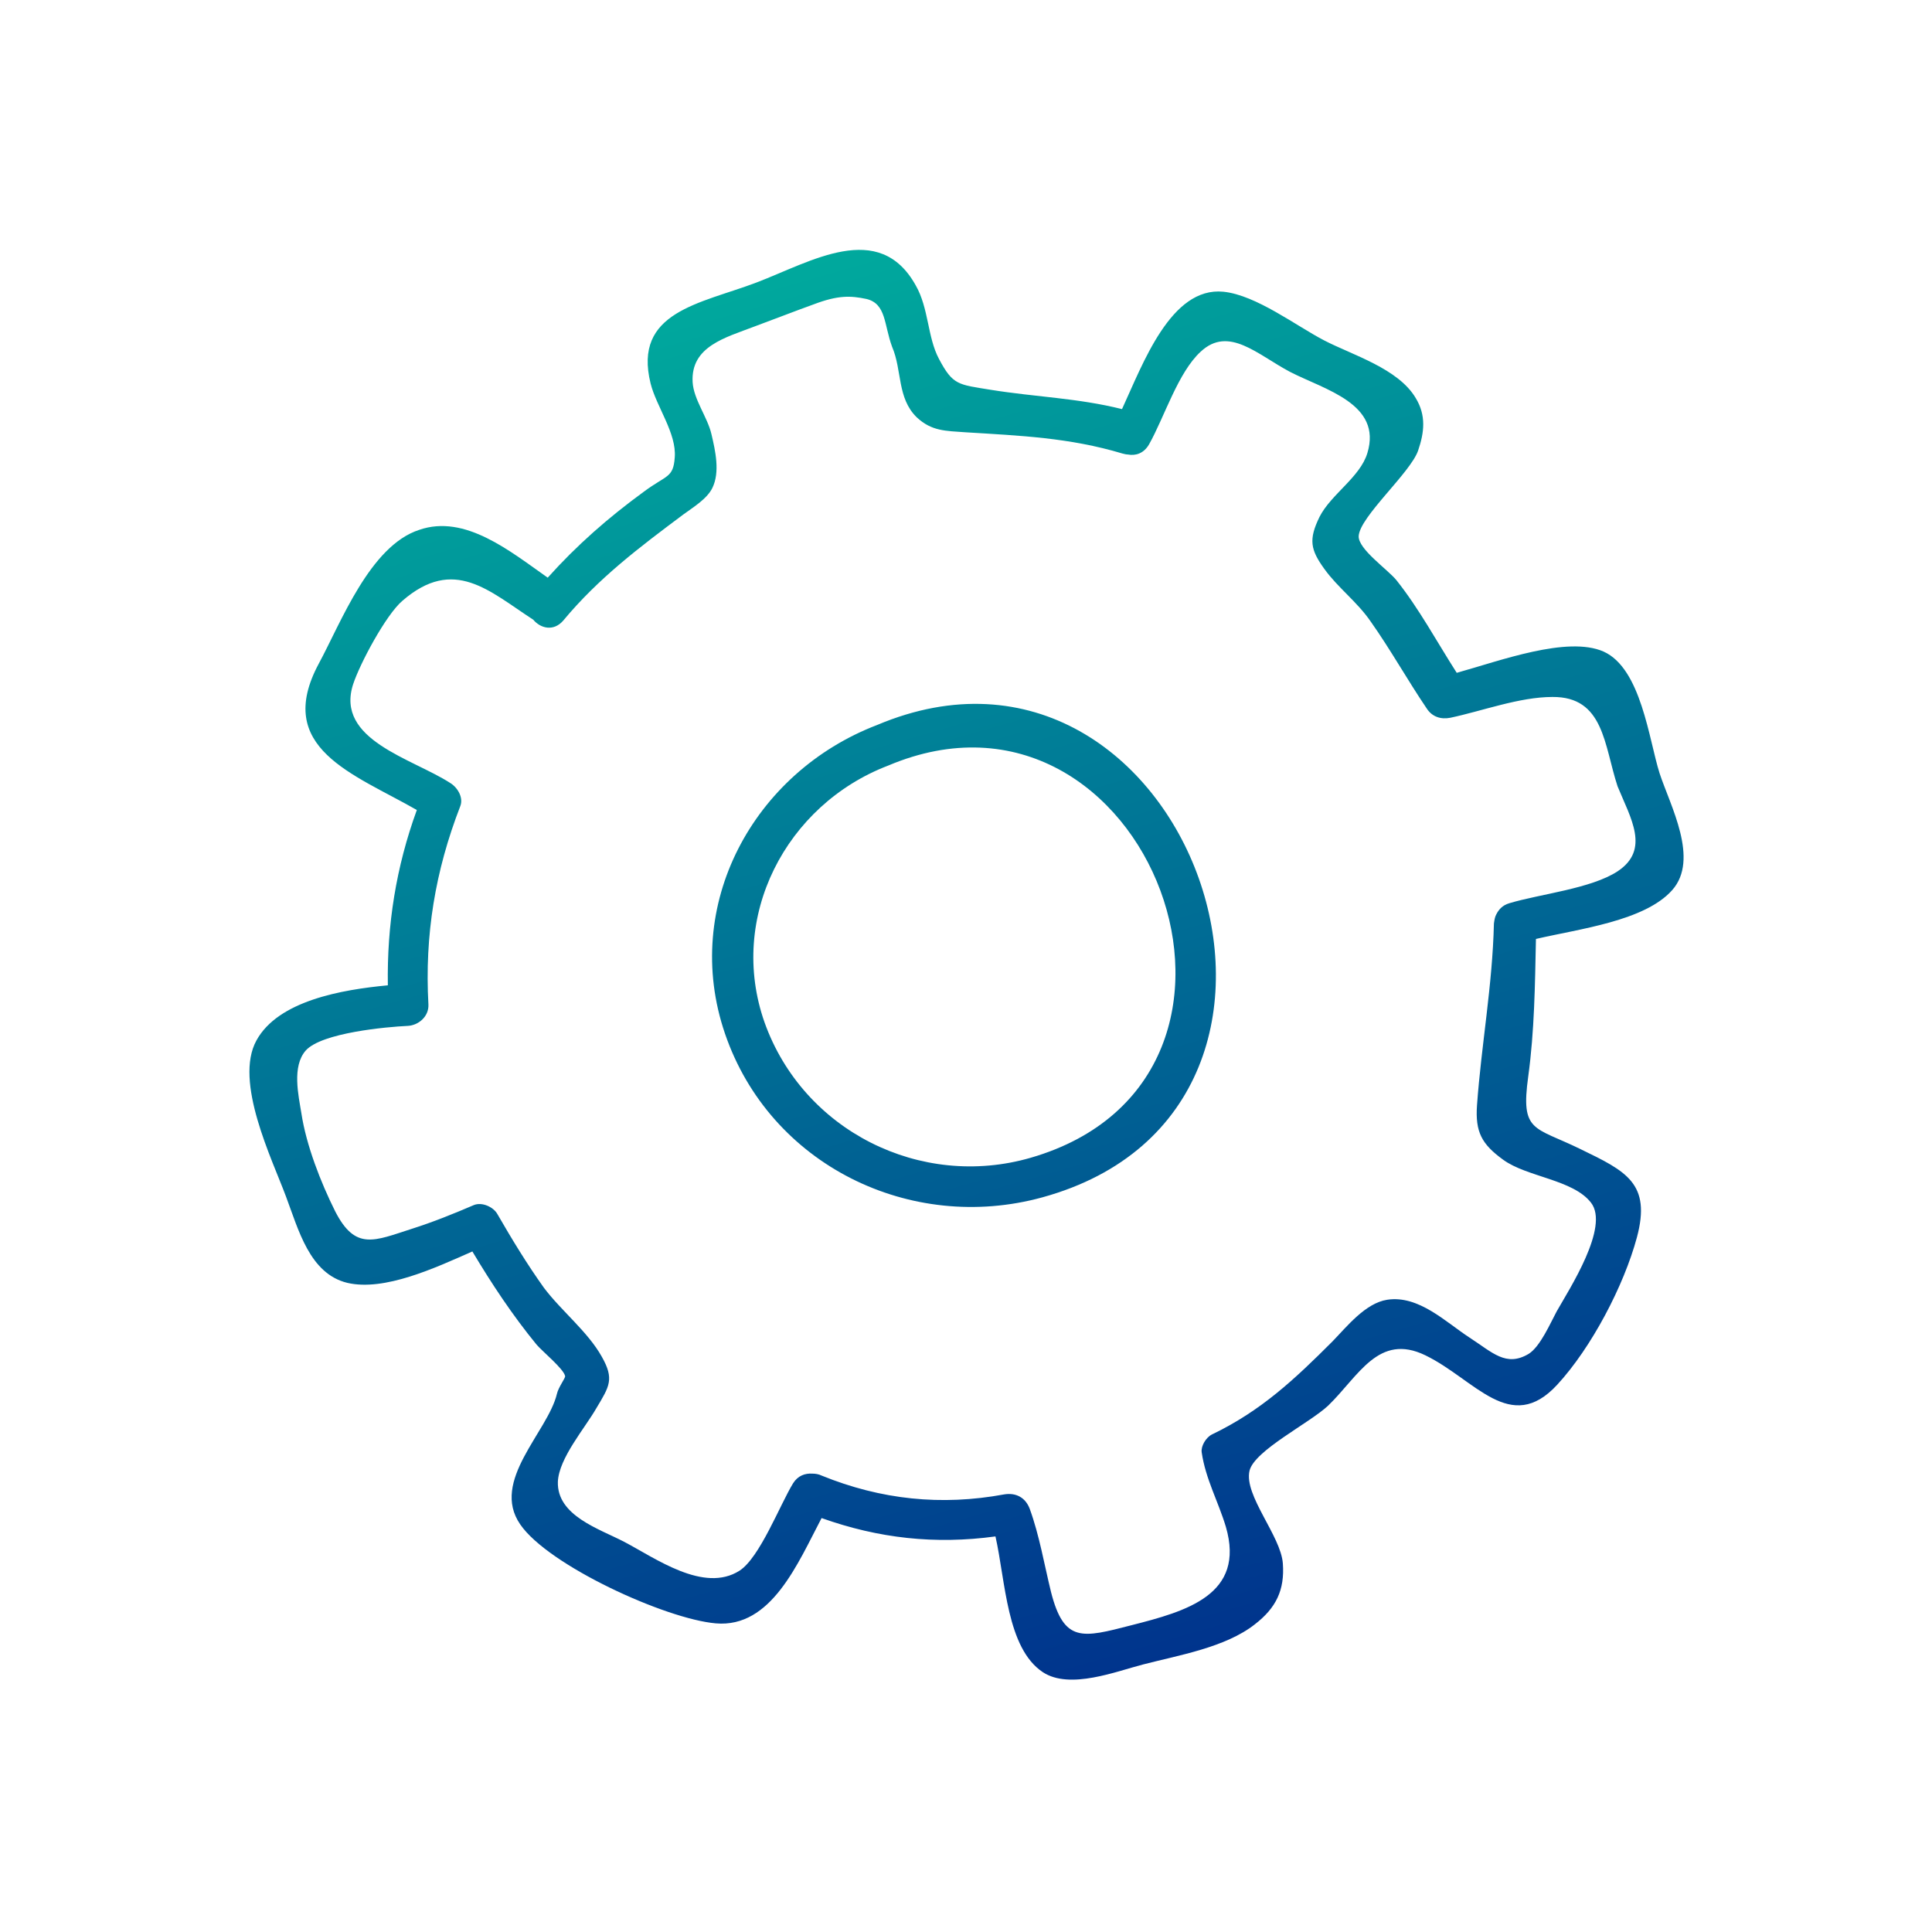 <?xml version="1.0" encoding="utf-8"?>
<!-- Generator: $$$/GeneralStr/196=Adobe Illustrator 27.6.0, SVG Export Plug-In . SVG Version: 6.00 Build 0)  -->
<svg version="1.1" id="Capa_1" xmlns="http://www.w3.org/2000/svg" xmlns:xlink="http://www.w3.org/1999/xlink" x="0px" y="0px"
	 viewBox="0 0 400 400" style="enable-background:new 0 0 400 400;" xml:space="preserve">
<style type="text/css">
	.st0{fill:url(#SVGID_1_);}
</style>
<linearGradient id="SVGID_1_" gradientUnits="userSpaceOnUse" x1="-51.575" y1="161.97" x2="-51.575" y2="-136.915" gradientTransform="matrix(0.961 -0.276 -0.276 -0.961 253.044 197.844)">
	<stop  offset="0" style="stop-color:#00A99D"/>
	<stop  offset="1" style="stop-color:#00348D"/>
</linearGradient>
<path class="st0" d="M181.6,150.1c-25.6,9.8-40.6,37.3-31.5,63.9c9.3,27.2,38.4,41.4,65.7,33.9C283.8,229.2,245.6,123.1,181.6,150.1
	z M213.4,239.7c-22.8,6.6-47.1-5.6-55.1-28c-7.7-21.8,4.4-45.1,25.6-53.2C237.6,135.8,270.6,223.1,213.4,239.7z M343.6,160.1
	c-2.2-6.9-3.8-21.7-11.6-25.2c-7.5-3.3-21.4,1.9-30.4,4.4c-4.1-6.4-7.8-13.3-12.5-19.2c-1.9-2.3-7.9-6.4-7.8-9.1
	c0.2-4,10.7-13.1,12.3-17.7c1.3-3.8,1.7-7.3-0.5-10.9c-3.6-6.1-13.1-8.9-18.9-11.9s-14.1-9.4-20.9-10.1c-10.9-1.1-16.7,15-21,24.3
	c-9.2-2.3-17.9-2.5-27.2-4c-6.7-1.1-7.8-0.9-10.7-6.4c-2.4-4.5-2.1-10.5-4.8-15.2c-7.6-13.7-21.7-4.9-33-0.6
	c-11.6,4.4-25.6,6-21.9,20.9c1.2,4.8,5.4,10.3,5,15.3c-0.3,4.3-1.7,3.6-6.4,7.1c-7.4,5.4-13.9,11.1-19.9,17.8
	c-7.7-5.4-17.1-13.2-26.6-9.9C76.6,113,70.6,128.9,66,137.4c-9.4,17.5,7.2,22.8,20.3,30.3c-4.3,11.8-6.2,23.8-6,36.3
	c-9.6,0.9-22.7,3.2-27.2,11.4c-4.7,8.5,3.2,24.5,6.1,32.3c2.6,6.9,4.9,16,12.7,17.9c7.7,1.8,18.2-3.1,25.9-6.5
	c4,6.7,8.3,13.2,13.3,19.3c1.2,1.4,5.6,5,5.9,6.5c0.1,0.4-1.4,2.3-1.7,3.7c-1.9,7.9-13.8,18-7.6,27c5.8,8.5,30.1,19.6,40.5,20.5
	c11.5,1,17-12.5,21.9-21.8c11.8,4.2,23.5,5.5,36,3.8c2.1,9.3,2.3,23.1,9.8,28.1c5.6,3.7,15.3-0.2,20.8-1.6c7.3-1.9,17-3.5,23.1-8.3
	c4.4-3.4,6.2-7.1,5.8-12.6c-0.4-5.7-8.1-14.1-6.9-19.2c1-4.2,12.5-9.9,16.3-13.5c6.3-6.1,10.4-15.1,20.1-10.4
	c10.3,5,17.6,16.6,27.3,6.1c7.1-7.7,13.8-20.5,16.5-30.5c3-11.2-2.2-13.7-11.7-18.3c-9.6-4.7-12.4-3.4-10.8-15
	c1.3-9.5,1.4-19,1.6-28.5c9-2.1,22.5-3.7,28.2-10.1C351.9,177.9,345.8,166.8,343.6,160.1z M334.9,180.4c-5.5,3.6-16.1,4.7-22.4,6.6
	c-1.4,0.4-2.2,1.3-2.7,2.3c-0.3,0.5-0.4,1.2-0.5,1.9c-0.3,12.8-2.6,25.1-3.5,37.6c-0.4,5.6,1,8.1,5.4,11.3
	c4.9,3.6,14.5,4.1,18.2,8.9c3.9,5-4.5,17.9-7.1,22.5c-1.3,2.4-3.4,7.3-5.8,8.8c-4.7,2.8-7.5-0.3-12.3-3.4c-4.9-3.2-10.5-8.8-17-7.8
	c-4.5,0.7-8.3,5.5-11.3,8.6c-7.9,7.9-14.8,14.4-25,19.3c-1.2,0.6-2.3,2.4-2.1,3.7c0.8,5.5,3.4,10.1,5,15.4
	c4.1,14.1-8.2,17.5-19.6,20.4c-10.1,2.6-13.9,3.7-16.6-6.9c-1.4-5.7-2.4-11.7-4.4-17.2c-0.9-2.4-2.9-3.4-5.3-3
	c-13,2.4-25.5,1.1-37.8-3.9c-0.6-0.3-1.3-0.4-1.9-0.4c-1.5-0.1-3,0.4-4,2c-2.7,4.4-6.9,15.4-11.1,18.1c-7.4,4.7-17.4-2.6-23.9-6
	c-5.2-2.7-13.9-5.4-13.7-12.4c0.2-4.9,5.6-11.1,8-15.3c2.7-4.5,3.7-6,1.1-10.6c-2.9-5.2-8.4-9.5-12-14.3c-3.5-4.9-6.6-10-9.6-15.2
	c-0.8-1.5-3.2-2.6-4.9-1.9c-4.2,1.8-8.4,3.5-12.8,4.9c-7.8,2.5-11.7,4.6-15.9-3.6c-3-6-6-13.7-7-20.3c-0.6-3.7-2-9.7,0.9-13
	c3.3-3.7,16.8-4.9,21.1-5.1c2.2-0.1,4.4-1.9,4.3-4.4c-0.8-14.4,1.4-27.7,6.6-41.1c0.7-1.8-0.6-3.9-2.1-4.8
	c-7.9-5.1-23.8-8.9-20.1-20.4c1.4-4.3,6.8-14.4,10.2-17.3c10.7-9.3,18-2,27.1,3.9c1.5,1.8,4.2,2.5,6.2,0.2
	c7.3-8.8,15.8-15.2,24.9-22c1.9-1.4,4.9-3.2,6-5.5c1.6-3.3,0.6-7.7-0.2-11.1c-0.8-3.5-3.7-7.2-3.9-10.8c-0.4-7.4,6.8-9.2,12.8-11.5
	c3.8-1.4,8.4-3.2,12.3-4.6c5-1.9,7.6-1.8,10.9-1.1c4.1,1,3.6,5.3,5.3,9.9c2.1,4.9,1,10.6,5.1,14.6c3.1,2.9,6,2.8,10.1,3.1
	c11.3,0.7,21.5,1.1,32.5,4.4c0.4,0.1,0.8,0.2,1.1,0.2c1.6,0.3,3.3-0.2,4.4-2.1c3.2-5.7,6-14.9,10.7-19.2c5.8-5.4,11.7,0.6,18.5,4.2
	c7.2,3.7,19.1,6.6,16,16.8c-1.5,5-7.5,8.5-9.9,13.2c-2.3,4.7-1.9,6.8,1,10.8c2.8,3.9,6.8,6.8,9.6,10.9c4.1,5.8,7.6,12.1,11.6,18
	c1.1,1.7,2.9,2.3,4.9,1.9c6.6-1.4,14.3-4.3,21.1-4.3c10.7-0.1,10.7,10,13.5,18.5C337.6,169.4,341.7,175.9,334.9,180.4z"/>
</svg>
